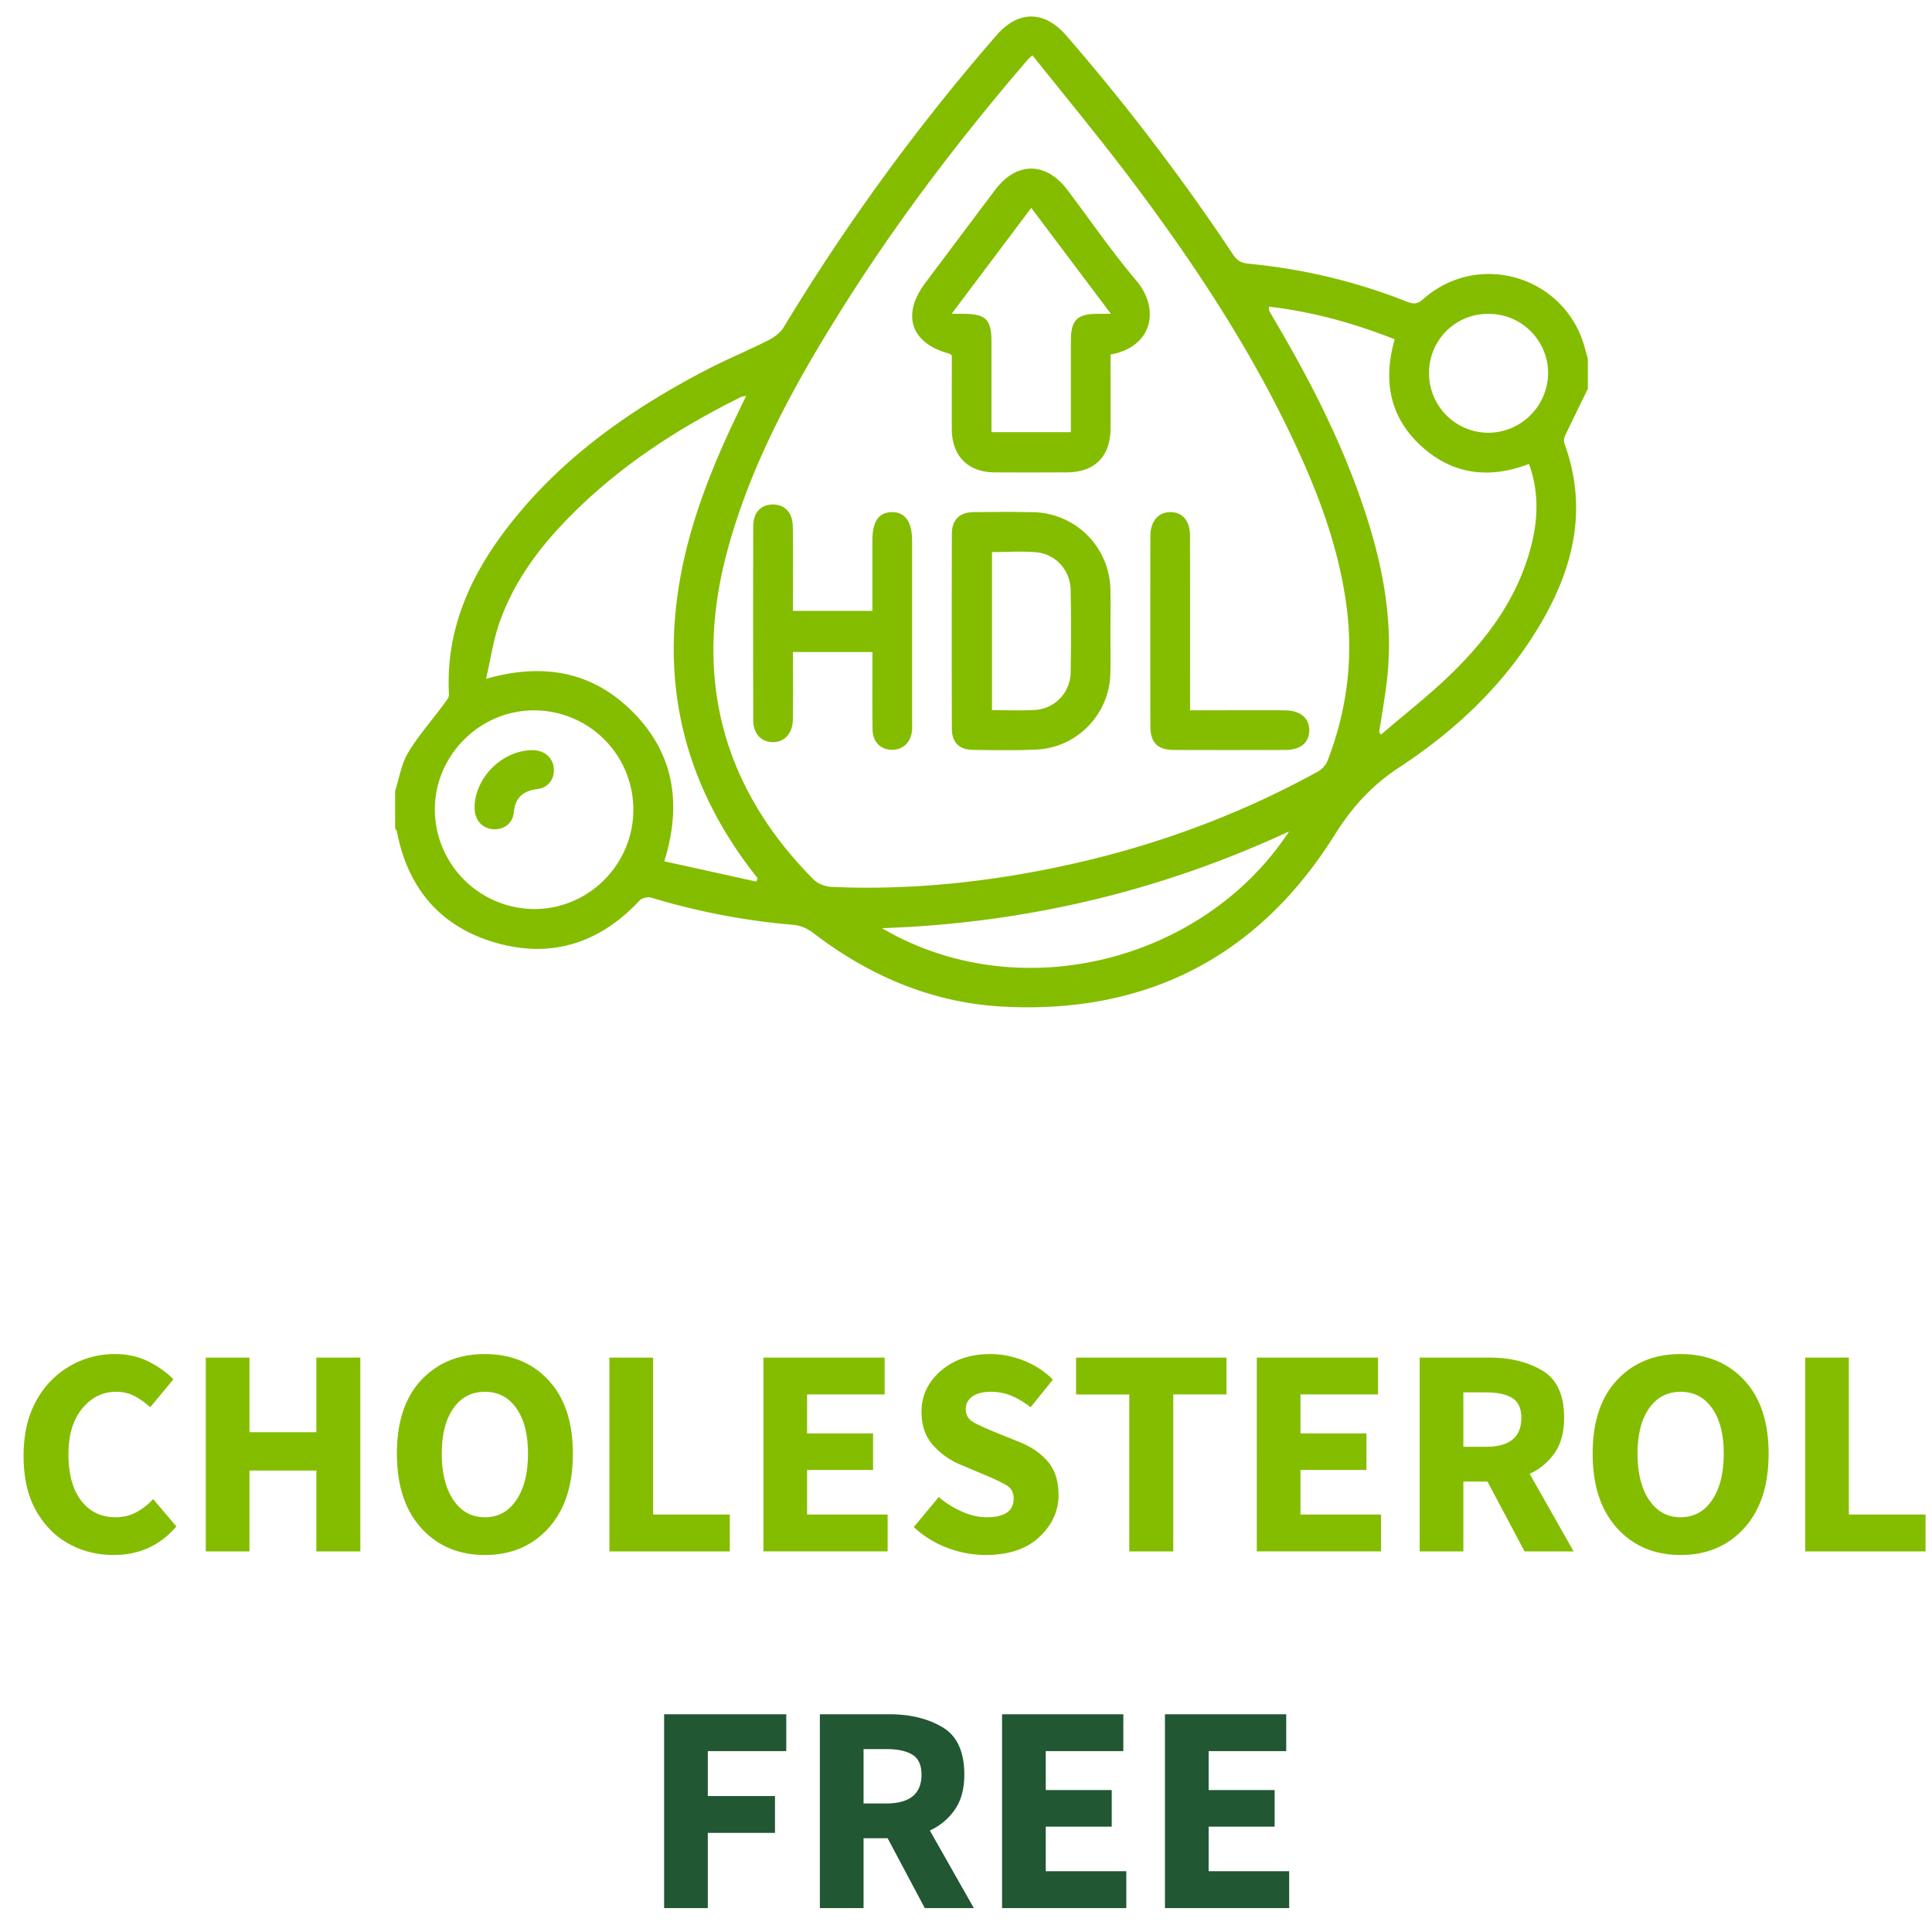 <?xml version="1.0" encoding="UTF-8"?>
<svg xmlns="http://www.w3.org/2000/svg" width="78" height="78" viewBox="0 0 78 78">
  <g fill-rule="nonzero" fill="none">
    <path d="M4.588 62.779c-.664 0-1.27-.152-1.818-.456-.548-.304-.988-.752-1.32-1.344-.332-.592-.498-1.328-.498-2.208 0-.864.17-1.602.51-2.214a3.582 3.582 0 0 1 3.186-1.89c.504 0 .956.102 1.356.306.4.204.732.442.996.714l-.936 1.128c-.2-.184-.41-.334-.63-.45a1.584 1.584 0 0 0-.75-.174c-.536 0-.99.224-1.362.672-.372.448-.558 1.064-.558 1.848 0 .808.172 1.434.516 1.878.344.444.804.666 1.38.666.32 0 .606-.07.858-.21.252-.14.474-.314.666-.522l.936 1.104c-.656.768-1.5 1.152-2.532 1.152zm3.72-.144V54.81h1.764v3.012h2.7V54.81h1.776v7.824h-1.776V59.37h-2.7v3.264H8.308zm11.268.144c-1.056 0-1.912-.362-2.568-1.086-.656-.724-.984-1.726-.984-3.006 0-1.28.328-2.27.984-2.97.656-.7 1.512-1.05 2.568-1.05s1.912.352 2.568 1.056c.656.704.984 1.692.984 2.964 0 1.28-.328 2.282-.984 3.006-.656.724-1.512 1.086-2.568 1.086zm0-1.524c.536 0 .96-.232 1.272-.696.312-.464.468-1.088.468-1.872 0-.776-.156-1.386-.468-1.83-.312-.444-.736-.666-1.272-.666s-.96.222-1.272.666c-.312.444-.468 1.054-.468 1.83 0 .784.156 1.408.468 1.872.312.464.736.696 1.272.696zm5.028 1.38V54.81h1.764v6.336h3.096v1.488h-4.86zm6.216 0V54.81h4.896v1.488h-3.132v1.572h2.664v1.476h-2.664v1.8h3.252v1.488H30.82zm8.964.144a4.348 4.348 0 0 1-1.536-.288 4.025 4.025 0 0 1-1.356-.84l1.008-1.212c.28.24.592.436.936.588.344.152.676.228.996.228.728 0 1.092-.252 1.092-.756 0-.248-.102-.43-.306-.546a7.852 7.852 0 0 0-.822-.39l-1.02-.432c-.4-.16-.762-.414-1.086-.762-.324-.348-.486-.806-.486-1.374 0-.648.26-1.198.78-1.65.52-.452 1.188-.678 2.004-.678.448 0 .896.088 1.344.264.448.176.84.432 1.176.768l-.9 1.116a3.406 3.406 0 0 0-.768-.462 2.17 2.17 0 0 0-.852-.162c-.304 0-.546.062-.726.186a.598.598 0 0 0-.27.522c0 .24.114.42.342.54.228.12.51.248.846.384l1.008.408c.472.192.848.456 1.128.792.28.336.42.78.42 1.332 0 .648-.258 1.214-.774 1.698s-1.242.726-2.178.726zm5.808-.144v-6.336h-2.148V54.81h6.072v1.488h-2.148v6.336h-1.776zm5.148 0V54.81h4.896v1.488h-3.132v1.572h2.664v1.476h-2.664v1.8h3.252v1.488H50.74zm8.34-4.224h.912c.952 0 1.428-.388 1.428-1.164 0-.384-.122-.652-.366-.804-.244-.152-.598-.228-1.062-.228h-.912v2.196zm0 4.224h-1.764V54.81h2.82c.832 0 1.542.174 2.13.522.588.348.882.986.882 1.914 0 .576-.128 1.048-.384 1.416a2.46 2.46 0 0 1-1.008.84l1.776 3.132h-1.98l-1.5-2.82h-.972v2.82zm8.772.144c-1.056 0-1.912-.362-2.568-1.086-.656-.724-.984-1.726-.984-3.006 0-1.28.328-2.27.984-2.97.656-.7 1.512-1.05 2.568-1.05s1.912.352 2.568 1.056c.656.704.984 1.692.984 2.964 0 1.28-.328 2.282-.984 3.006-.656.724-1.512 1.086-2.568 1.086zm0-1.524c.536 0 .96-.232 1.272-.696.312-.464.468-1.088.468-1.872 0-.776-.156-1.386-.468-1.83-.312-.444-.736-.666-1.272-.666s-.96.222-1.272.666c-.312.444-.468 1.054-.468 1.83 0 .784.156 1.408.468 1.872.312.464.736.696 1.272.696zm5.028 1.38V54.81h1.764v6.336h3.096v1.488h-4.86z" fill="#84BD00"></path>
    <path d="M26.812 77.035V69.21h4.932v1.488h-3.168v1.812h2.712v1.488h-2.712v3.036h-1.764zm8.052-4.224h.912c.952 0 1.428-.388 1.428-1.164 0-.384-.122-.652-.366-.804-.244-.152-.598-.228-1.062-.228h-.912v2.196zm0 4.224H33.1V69.21h2.82c.832 0 1.542.174 2.13.522.588.348.882.986.882 1.914 0 .576-.128 1.048-.384 1.416a2.46 2.46 0 0 1-1.008.84l1.776 3.132h-1.98l-1.5-2.82h-.972v2.82zm5.592 0V69.21h4.896v1.488H42.22v1.572h2.664v1.476H42.22v1.8h3.252v1.488h-5.016zm6.576 0V69.21h4.896v1.488h-3.132v1.572h2.664v1.476h-2.664v1.8h3.252v1.488h-5.016z" fill="#215732"></path>
    <g fill="#84BD00">
      <path d="M43.05 1.437a87.063 87.063 0 0 1 6.734 8.844c.165.25.345.34.64.368 2.193.209 4.318.716 6.367 1.527.257.101.423.116.656-.09 2.256-2.005 5.785-.922 6.546 1.993.035.133.075.265.113.398v1.22c-.311.638-.626 1.273-.928 1.915a.43.43 0 0 0-.016.298c1.003 2.758.3 5.26-1.178 7.627-1.4 2.241-3.305 4.01-5.495 5.445-1.107.726-1.902 1.603-2.612 2.736-3.08 4.915-7.61 7.238-13.41 6.92-2.837-.156-5.375-1.237-7.631-2.97-.22-.169-.518-.306-.79-.328a27.956 27.956 0 0 1-5.754-1.099c-.136-.04-.375.014-.469.114-1.583 1.696-3.513 2.345-5.75 1.723-2.27-.63-3.61-2.198-4.051-4.518-.009-.042-.046-.079-.07-.118V31.94c.165-.517.247-1.082.516-1.537.41-.69.953-1.3 1.433-1.95.094-.128.233-.283.225-.418-.144-2.687.922-4.937 2.543-6.972 2.116-2.658 4.838-4.559 7.82-6.115.832-.434 1.7-.792 2.539-1.215.234-.118.48-.303.613-.523a84.9 84.9 0 0 1 8.585-11.78c.886-1.02 1.937-1.018 2.824.007zm8.994 32.13c-5.26 2.441-10.719 3.711-16.436 3.906 5.526 3.25 12.974 1.364 16.436-3.907zM21.597 28.68c-2.187-.025-4.021 1.777-4.041 3.967A4.032 4.032 0 0 0 21.56 36.7c2.196.008 3.999-1.788 4.01-3.994a4.006 4.006 0 0 0-3.974-4.026zM41.683 2.232c-.12.11-.157.138-.187.174-2.781 3.23-5.353 6.617-7.612 10.234-1.893 3.03-3.598 6.16-4.53 9.638-1.355 5.057-.216 9.488 3.487 13.225.173.174.479.292.73.303 2.686.12 5.35-.1 7.995-.578 4.097-.74 7.988-2.067 11.639-4.077a.914.914 0 0 0 .388-.426c.775-2.005 1.051-4.08.775-6.215-.3-2.317-1.1-4.482-2.081-6.586-1.807-3.874-4.16-7.414-6.73-10.812-1.246-1.645-2.564-3.233-3.874-4.88zm-11.558 13.75c-.122.026-.167.026-.205.045-2.384 1.18-4.608 2.598-6.532 4.449-1.4 1.347-2.6 2.846-3.24 4.71-.234.682-.338 1.41-.524 2.22 2.365-.675 4.361-.271 5.979 1.393 1.632 1.68 1.922 3.71 1.216 5.974 1.277.28 2.498.55 3.72.82l.048-.132c-.055-.071-.107-.143-.163-.213-2.67-3.445-3.714-7.313-3.01-11.625.4-2.457 1.315-4.747 2.39-6.978l.32-.662zm-8.613 14.305c.458.003.803.294.844.711.044.442-.202.8-.668.86-.586.078-.89.354-.947.957-.042.447-.438.709-.872.659-.424-.05-.704-.385-.708-.848-.011-1.216 1.12-2.345 2.35-2.339zm19.42-9.62.814.013a3.176 3.176 0 0 1 3.084 3.104l.007.562-.005 1.125c-.002.432.006.866.003 1.3 0 .145-.003.29-.007.434-.046 1.635-1.338 2.976-2.973 3.056-.86.041-1.722.026-2.582.014-.55-.01-.843-.306-.844-.85-.007-2.625-.007-5.25 0-7.874.001-.565.308-.867.875-.875l.814-.008.814-.001zm6.314.01c.489-.004.797.348.798.948.006 2.156.003 4.313.003 6.47v.582h.627c1.065 0 2.13-.005 3.194.001.63.003.994.31.99.813-.003.488-.353.784-.959.786-1.503.006-3.006.008-4.51 0-.655-.004-.943-.292-.945-.952-.006-2.563-.005-5.126 0-7.69.002-.59.319-.955.802-.959zm-16.068-.309c.488-.013.82.315.829.874.015.953.005 1.907.005 2.86v.56h3.209V21.84c0-.784.243-1.147.774-1.162.543-.017.829.383.829 1.165v7.268c0 .125.008.25-.003.375-.043.485-.369.794-.821.785-.456-.009-.765-.322-.773-.823-.012-.86-.005-1.719-.005-2.58v-.543h-3.209v.551l.004 1.47-.009.735c-.012.547-.363.898-.831.881-.458-.015-.765-.348-.766-.886-.007-2.61-.008-5.22 0-7.831 0-.548.297-.864.767-.877zm20.054-7.987c0 .087-.011.123.001.147.074.138.152.273.231.407 1.313 2.224 2.5 4.511 3.376 6.945.865 2.403 1.436 4.857 1.171 7.436-.078.754-.218 1.502-.33 2.251l.078.087c.933-.801 1.909-1.56 2.792-2.414 1.49-1.44 2.705-3.081 3.248-5.128.298-1.122.343-2.247-.07-3.382-1.607.617-3.087.432-4.348-.72-1.283-1.17-1.55-2.652-1.073-4.312-1.65-.65-3.32-1.115-5.076-1.317zM40.05 22.288v6.383c.598 0 1.146.021 1.692-.005a1.535 1.535 0 0 0 1.483-1.521c.02-1.109.02-2.217 0-3.326-.012-.79-.598-1.45-1.385-1.521-.585-.053-1.178-.01-1.79-.01zm.128-14.623c.863-1.146 2.054-1.143 2.92.007l.548.737c.727.99 1.443 1.99 2.234 2.925.968 1.142.645 2.682-1.043 2.978 0 1.009.003 1.994 0 2.979-.005 1.14-.639 1.777-1.77 1.78-.973.004-1.945.007-2.917 0-1.07-.007-1.718-.663-1.723-1.736-.003-1.001 0-2 0-2.985-.046-.035-.067-.063-.094-.07-1.56-.414-1.95-1.56-.975-2.86.939-1.253 1.878-2.505 2.82-3.755zm19.909 5.007a2.372 2.372 0 0 0-2.392 2.375 2.4 2.4 0 0 0 2.402 2.425 2.428 2.428 0 0 0 2.404-2.388 2.395 2.395 0 0 0-2.414-2.412zM41.634 8.393 38.42 12.67h.489c.902.008 1.12.23 1.12 1.15v3.627h3.205v-3.674c.001-.85.24-1.096 1.076-1.103h.54l-3.216-4.277z"></path>
    </g>
  </g>
</svg>
